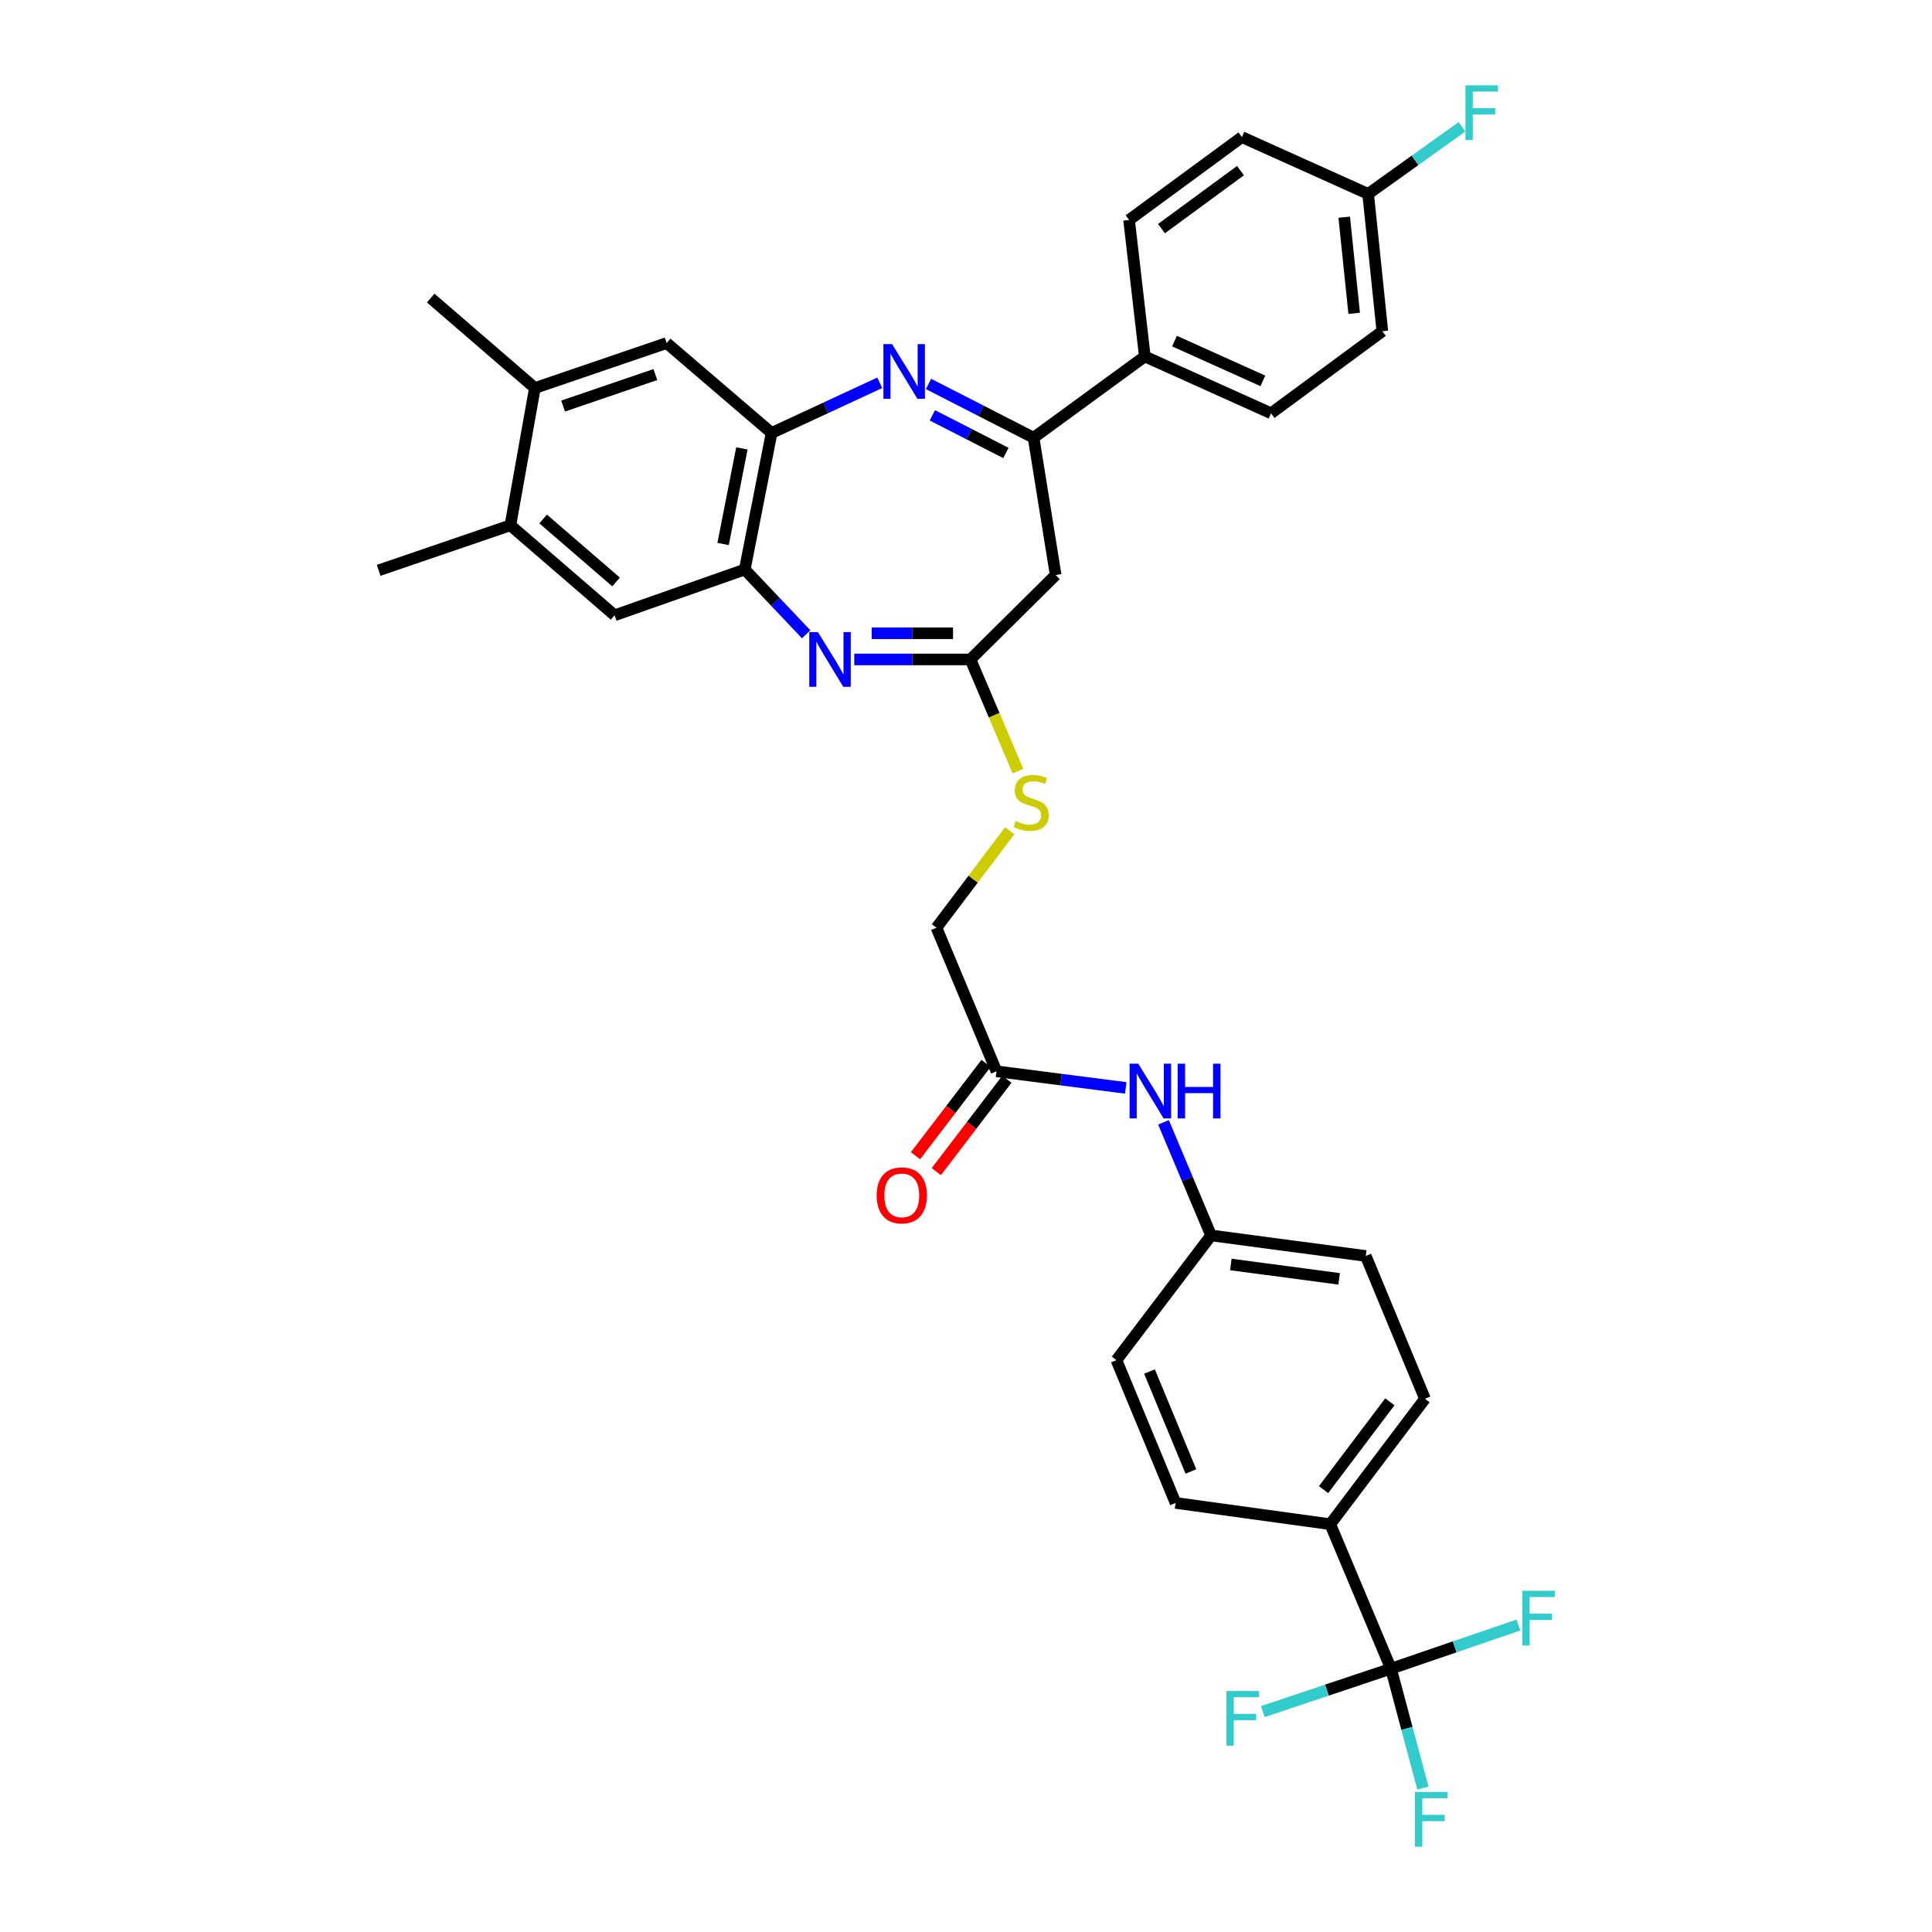 <?xml version='1.0' encoding='iso-8859-1'?>
<svg version='1.1' baseProfile='full'
              xmlns='http://www.w3.org/2000/svg'
                      xmlns:rdkit='http://www.rdkit.org/xml'
                      xmlns:xlink='http://www.w3.org/1999/xlink'
                  xml:space='preserve'
width='1000px' height='1000px' viewBox='0 0 1000 1000'>
<!-- END OF HEADER -->
<rect style='opacity:1.0;fill:#FFFFFF;stroke:none' width='1000' height='1000' x='0' y='0'> </rect>
<path class='bond-1' d='M 480.61,198.729 L 507.794,212.648' style='fill:none;fill-rule:evenodd;stroke:#0000FF;stroke-width:6px;stroke-linecap:butt;stroke-linejoin:miter;stroke-opacity:1' />
<path class='bond-1' d='M 507.794,212.648 L 534.978,226.567' style='fill:none;fill-rule:evenodd;stroke:#000000;stroke-width:6px;stroke-linecap:butt;stroke-linejoin:miter;stroke-opacity:1' />
<path class='bond-1' d='M 482.589,214.967 L 501.618,224.711' style='fill:none;fill-rule:evenodd;stroke:#0000FF;stroke-width:6px;stroke-linecap:butt;stroke-linejoin:miter;stroke-opacity:1' />
<path class='bond-1' d='M 501.618,224.711 L 520.647,234.454' style='fill:none;fill-rule:evenodd;stroke:#000000;stroke-width:6px;stroke-linecap:butt;stroke-linejoin:miter;stroke-opacity:1' />
<path class='bond-2' d='M 455.357,198.13 L 427.369,211.121' style='fill:none;fill-rule:evenodd;stroke:#0000FF;stroke-width:6px;stroke-linecap:butt;stroke-linejoin:miter;stroke-opacity:1' />
<path class='bond-2' d='M 427.369,211.121 L 399.38,224.113' style='fill:none;fill-rule:evenodd;stroke:#000000;stroke-width:6px;stroke-linecap:butt;stroke-linejoin:miter;stroke-opacity:1' />
<path class='bond-0' d='M 417.264,328.305 L 401.377,311.545' style='fill:none;fill-rule:evenodd;stroke:#0000FF;stroke-width:6px;stroke-linecap:butt;stroke-linejoin:miter;stroke-opacity:1' />
<path class='bond-0' d='M 401.377,311.545 L 385.49,294.784' style='fill:none;fill-rule:evenodd;stroke:#000000;stroke-width:6px;stroke-linecap:butt;stroke-linejoin:miter;stroke-opacity:1' />
<path class='bond-34' d='M 442.165,341.326 L 472.234,341.326' style='fill:none;fill-rule:evenodd;stroke:#0000FF;stroke-width:6px;stroke-linecap:butt;stroke-linejoin:miter;stroke-opacity:1' />
<path class='bond-34' d='M 472.234,341.326 L 502.304,341.326' style='fill:none;fill-rule:evenodd;stroke:#000000;stroke-width:6px;stroke-linecap:butt;stroke-linejoin:miter;stroke-opacity:1' />
<path class='bond-34' d='M 451.186,327.775 L 472.234,327.775' style='fill:none;fill-rule:evenodd;stroke:#0000FF;stroke-width:6px;stroke-linecap:butt;stroke-linejoin:miter;stroke-opacity:1' />
<path class='bond-34' d='M 472.234,327.775 L 493.283,327.775' style='fill:none;fill-rule:evenodd;stroke:#000000;stroke-width:6px;stroke-linecap:butt;stroke-linejoin:miter;stroke-opacity:1' />
<path class='bond-6' d='M 534.978,226.567 L 546.407,297.623' style='fill:none;fill-rule:evenodd;stroke:#000000;stroke-width:6px;stroke-linecap:butt;stroke-linejoin:miter;stroke-opacity:1' />
<path class='bond-13' d='M 534.978,226.567 L 592.557,184.497' style='fill:none;fill-rule:evenodd;stroke:#000000;stroke-width:6px;stroke-linecap:butt;stroke-linejoin:miter;stroke-opacity:1' />
<path class='bond-4' d='M 399.38,224.113 L 385.49,294.784' style='fill:none;fill-rule:evenodd;stroke:#000000;stroke-width:6px;stroke-linecap:butt;stroke-linejoin:miter;stroke-opacity:1' />
<path class='bond-4' d='M 383.999,232.1 L 374.276,281.57' style='fill:none;fill-rule:evenodd;stroke:#000000;stroke-width:6px;stroke-linecap:butt;stroke-linejoin:miter;stroke-opacity:1' />
<path class='bond-7' d='M 399.38,224.113 L 345.061,177.556' style='fill:none;fill-rule:evenodd;stroke:#000000;stroke-width:6px;stroke-linecap:butt;stroke-linejoin:miter;stroke-opacity:1' />
<path class='bond-3' d='M 502.304,341.326 L 546.407,297.623' style='fill:none;fill-rule:evenodd;stroke:#000000;stroke-width:6px;stroke-linecap:butt;stroke-linejoin:miter;stroke-opacity:1' />
<path class='bond-14' d='M 502.304,341.326 L 514.592,370.231' style='fill:none;fill-rule:evenodd;stroke:#000000;stroke-width:6px;stroke-linecap:butt;stroke-linejoin:miter;stroke-opacity:1' />
<path class='bond-14' d='M 514.592,370.231 L 526.88,399.137' style='fill:none;fill-rule:evenodd;stroke:#CCCC00;stroke-width:6px;stroke-linecap:butt;stroke-linejoin:miter;stroke-opacity:1' />
<path class='bond-8' d='M 385.49,294.784 L 318.108,318.469' style='fill:none;fill-rule:evenodd;stroke:#000000;stroke-width:6px;stroke-linecap:butt;stroke-linejoin:miter;stroke-opacity:1' />
<path class='bond-5' d='M 719.972,863.701 L 688.54,788.927' style='fill:none;fill-rule:evenodd;stroke:#000000;stroke-width:6px;stroke-linecap:butt;stroke-linejoin:miter;stroke-opacity:1' />
<path class='bond-17' d='M 719.972,863.701 L 728.23,894.603' style='fill:none;fill-rule:evenodd;stroke:#000000;stroke-width:6px;stroke-linecap:butt;stroke-linejoin:miter;stroke-opacity:1' />
<path class='bond-17' d='M 728.23,894.603 L 736.488,925.505' style='fill:none;fill-rule:evenodd;stroke:#33CCCC;stroke-width:6px;stroke-linecap:butt;stroke-linejoin:miter;stroke-opacity:1' />
<path class='bond-18' d='M 719.972,863.701 L 752.946,852.411' style='fill:none;fill-rule:evenodd;stroke:#000000;stroke-width:6px;stroke-linecap:butt;stroke-linejoin:miter;stroke-opacity:1' />
<path class='bond-18' d='M 752.946,852.411 L 785.919,841.121' style='fill:none;fill-rule:evenodd;stroke:#33CCCC;stroke-width:6px;stroke-linecap:butt;stroke-linejoin:miter;stroke-opacity:1' />
<path class='bond-19' d='M 719.972,863.701 L 686.809,874.807' style='fill:none;fill-rule:evenodd;stroke:#000000;stroke-width:6px;stroke-linecap:butt;stroke-linejoin:miter;stroke-opacity:1' />
<path class='bond-19' d='M 686.809,874.807 L 653.647,885.914' style='fill:none;fill-rule:evenodd;stroke:#33CCCC;stroke-width:6px;stroke-linecap:butt;stroke-linejoin:miter;stroke-opacity:1' />
<path class='bond-9' d='M 345.061,177.556 L 276.851,200.842' style='fill:none;fill-rule:evenodd;stroke:#000000;stroke-width:6px;stroke-linecap:butt;stroke-linejoin:miter;stroke-opacity:1' />
<path class='bond-9' d='M 339.208,193.874 L 291.461,210.174' style='fill:none;fill-rule:evenodd;stroke:#000000;stroke-width:6px;stroke-linecap:butt;stroke-linejoin:miter;stroke-opacity:1' />
<path class='bond-35' d='M 318.108,318.469 L 264.181,271.897' style='fill:none;fill-rule:evenodd;stroke:#000000;stroke-width:6px;stroke-linecap:butt;stroke-linejoin:miter;stroke-opacity:1' />
<path class='bond-35' d='M 318.877,301.227 L 281.127,268.627' style='fill:none;fill-rule:evenodd;stroke:#000000;stroke-width:6px;stroke-linecap:butt;stroke-linejoin:miter;stroke-opacity:1' />
<path class='bond-10' d='M 276.851,200.842 L 264.181,271.897' style='fill:none;fill-rule:evenodd;stroke:#000000;stroke-width:6px;stroke-linecap:butt;stroke-linejoin:miter;stroke-opacity:1' />
<path class='bond-32' d='M 276.851,200.842 L 222.939,154.285' style='fill:none;fill-rule:evenodd;stroke:#000000;stroke-width:6px;stroke-linecap:butt;stroke-linejoin:miter;stroke-opacity:1' />
<path class='bond-33' d='M 264.181,271.897 L 195.994,295.198' style='fill:none;fill-rule:evenodd;stroke:#000000;stroke-width:6px;stroke-linecap:butt;stroke-linejoin:miter;stroke-opacity:1' />
<path class='bond-11' d='M 688.54,788.927 L 737.559,724' style='fill:none;fill-rule:evenodd;stroke:#000000;stroke-width:6px;stroke-linecap:butt;stroke-linejoin:miter;stroke-opacity:1' />
<path class='bond-11' d='M 685.078,771.022 L 719.391,725.573' style='fill:none;fill-rule:evenodd;stroke:#000000;stroke-width:6px;stroke-linecap:butt;stroke-linejoin:miter;stroke-opacity:1' />
<path class='bond-37' d='M 688.54,788.927 L 608.488,777.912' style='fill:none;fill-rule:evenodd;stroke:#000000;stroke-width:6px;stroke-linecap:butt;stroke-linejoin:miter;stroke-opacity:1' />
<path class='bond-12' d='M 515.773,554.507 L 484.717,480.192' style='fill:none;fill-rule:evenodd;stroke:#000000;stroke-width:6px;stroke-linecap:butt;stroke-linejoin:miter;stroke-opacity:1' />
<path class='bond-15' d='M 515.773,554.507 L 549.222,558.801' style='fill:none;fill-rule:evenodd;stroke:#000000;stroke-width:6px;stroke-linecap:butt;stroke-linejoin:miter;stroke-opacity:1' />
<path class='bond-15' d='M 549.222,558.801 L 582.671,563.095' style='fill:none;fill-rule:evenodd;stroke:#0000FF;stroke-width:6px;stroke-linecap:butt;stroke-linejoin:miter;stroke-opacity:1' />
<path class='bond-16' d='M 510.389,550.393 L 492.126,574.292' style='fill:none;fill-rule:evenodd;stroke:#000000;stroke-width:6px;stroke-linecap:butt;stroke-linejoin:miter;stroke-opacity:1' />
<path class='bond-16' d='M 492.126,574.292 L 473.863,598.192' style='fill:none;fill-rule:evenodd;stroke:#FF0000;stroke-width:6px;stroke-linecap:butt;stroke-linejoin:miter;stroke-opacity:1' />
<path class='bond-16' d='M 521.157,558.621 L 502.893,582.521' style='fill:none;fill-rule:evenodd;stroke:#000000;stroke-width:6px;stroke-linecap:butt;stroke-linejoin:miter;stroke-opacity:1' />
<path class='bond-16' d='M 502.893,582.521 L 484.63,606.42' style='fill:none;fill-rule:evenodd;stroke:#FF0000;stroke-width:6px;stroke-linecap:butt;stroke-linejoin:miter;stroke-opacity:1' />
<path class='bond-22' d='M 592.557,184.497 L 657.898,213.912' style='fill:none;fill-rule:evenodd;stroke:#000000;stroke-width:6px;stroke-linecap:butt;stroke-linejoin:miter;stroke-opacity:1' />
<path class='bond-22' d='M 607.921,176.552 L 653.66,197.142' style='fill:none;fill-rule:evenodd;stroke:#000000;stroke-width:6px;stroke-linecap:butt;stroke-linejoin:miter;stroke-opacity:1' />
<path class='bond-23' d='M 592.557,184.497 L 584.404,113.856' style='fill:none;fill-rule:evenodd;stroke:#000000;stroke-width:6px;stroke-linecap:butt;stroke-linejoin:miter;stroke-opacity:1' />
<path class='bond-24' d='M 522.622,429.986 L 503.67,455.089' style='fill:none;fill-rule:evenodd;stroke:#CCCC00;stroke-width:6px;stroke-linecap:butt;stroke-linejoin:miter;stroke-opacity:1' />
<path class='bond-24' d='M 503.67,455.089 L 484.717,480.192' style='fill:none;fill-rule:evenodd;stroke:#000000;stroke-width:6px;stroke-linecap:butt;stroke-linejoin:miter;stroke-opacity:1' />
<path class='bond-25' d='M 602.228,580.918 L 614.543,610.189' style='fill:none;fill-rule:evenodd;stroke:#0000FF;stroke-width:6px;stroke-linecap:butt;stroke-linejoin:miter;stroke-opacity:1' />
<path class='bond-25' d='M 614.543,610.189 L 626.858,639.461' style='fill:none;fill-rule:evenodd;stroke:#000000;stroke-width:6px;stroke-linecap:butt;stroke-linejoin:miter;stroke-opacity:1' />
<path class='bond-20' d='M 737.559,724 L 706.917,650.091' style='fill:none;fill-rule:evenodd;stroke:#000000;stroke-width:6px;stroke-linecap:butt;stroke-linejoin:miter;stroke-opacity:1' />
<path class='bond-21' d='M 608.488,777.912 L 577.861,704.004' style='fill:none;fill-rule:evenodd;stroke:#000000;stroke-width:6px;stroke-linecap:butt;stroke-linejoin:miter;stroke-opacity:1' />
<path class='bond-21' d='M 616.413,761.638 L 594.975,709.902' style='fill:none;fill-rule:evenodd;stroke:#000000;stroke-width:6px;stroke-linecap:butt;stroke-linejoin:miter;stroke-opacity:1' />
<path class='bond-30' d='M 657.898,213.912 L 715.5,171.443' style='fill:none;fill-rule:evenodd;stroke:#000000;stroke-width:6px;stroke-linecap:butt;stroke-linejoin:miter;stroke-opacity:1' />
<path class='bond-29' d='M 584.404,113.856 L 642.804,70.958' style='fill:none;fill-rule:evenodd;stroke:#000000;stroke-width:6px;stroke-linecap:butt;stroke-linejoin:miter;stroke-opacity:1' />
<path class='bond-29' d='M 601.186,118.343 L 642.066,88.314' style='fill:none;fill-rule:evenodd;stroke:#000000;stroke-width:6px;stroke-linecap:butt;stroke-linejoin:miter;stroke-opacity:1' />
<path class='bond-27' d='M 626.858,639.461 L 577.861,704.004' style='fill:none;fill-rule:evenodd;stroke:#000000;stroke-width:6px;stroke-linecap:butt;stroke-linejoin:miter;stroke-opacity:1' />
<path class='bond-28' d='M 626.858,639.461 L 706.917,650.091' style='fill:none;fill-rule:evenodd;stroke:#000000;stroke-width:6px;stroke-linecap:butt;stroke-linejoin:miter;stroke-opacity:1' />
<path class='bond-28' d='M 637.083,654.489 L 693.125,661.93' style='fill:none;fill-rule:evenodd;stroke:#000000;stroke-width:6px;stroke-linecap:butt;stroke-linejoin:miter;stroke-opacity:1' />
<path class='bond-26' d='M 708.145,100.372 L 642.804,70.958' style='fill:none;fill-rule:evenodd;stroke:#000000;stroke-width:6px;stroke-linecap:butt;stroke-linejoin:miter;stroke-opacity:1' />
<path class='bond-31' d='M 708.145,100.372 L 732.43,83.002' style='fill:none;fill-rule:evenodd;stroke:#000000;stroke-width:6px;stroke-linecap:butt;stroke-linejoin:miter;stroke-opacity:1' />
<path class='bond-31' d='M 732.43,83.002 L 756.716,65.632' style='fill:none;fill-rule:evenodd;stroke:#33CCCC;stroke-width:6px;stroke-linecap:butt;stroke-linejoin:miter;stroke-opacity:1' />
<path class='bond-36' d='M 708.145,100.372 L 715.5,171.443' style='fill:none;fill-rule:evenodd;stroke:#000000;stroke-width:6px;stroke-linecap:butt;stroke-linejoin:miter;stroke-opacity:1' />
<path class='bond-36' d='M 695.768,112.428 L 700.917,162.177' style='fill:none;fill-rule:evenodd;stroke:#000000;stroke-width:6px;stroke-linecap:butt;stroke-linejoin:miter;stroke-opacity:1' />
<path  class='atom-0' d='M 461.728 178.107
L 471.008 193.107
Q 471.928 194.587, 473.408 197.267
Q 474.888 199.947, 474.968 200.107
L 474.968 178.107
L 478.728 178.107
L 478.728 206.427
L 474.848 206.427
L 464.888 190.027
Q 463.728 188.107, 462.488 185.907
Q 461.288 183.707, 460.928 183.027
L 460.928 206.427
L 457.248 206.427
L 457.248 178.107
L 461.728 178.107
' fill='#0000FF'/>
<path  class='atom-1' d='M 423.347 327.166
L 432.627 342.166
Q 433.547 343.646, 435.027 346.326
Q 436.507 349.006, 436.587 349.166
L 436.587 327.166
L 440.347 327.166
L 440.347 355.486
L 436.467 355.486
L 426.507 339.086
Q 425.347 337.166, 424.107 334.966
Q 422.907 332.766, 422.547 332.086
L 422.547 355.486
L 418.867 355.486
L 418.867 327.166
L 423.347 327.166
' fill='#0000FF'/>
<path  class='atom-15' d='M 525.736 424.985
Q 526.056 425.105, 527.376 425.665
Q 528.696 426.225, 530.136 426.585
Q 531.616 426.905, 533.056 426.905
Q 535.736 426.905, 537.296 425.625
Q 538.856 424.305, 538.856 422.025
Q 538.856 420.465, 538.056 419.505
Q 537.296 418.545, 536.096 418.025
Q 534.896 417.505, 532.896 416.905
Q 530.376 416.145, 528.856 415.425
Q 527.376 414.705, 526.296 413.185
Q 525.256 411.665, 525.256 409.105
Q 525.256 405.545, 527.656 403.345
Q 530.096 401.145, 534.896 401.145
Q 538.176 401.145, 541.896 402.705
L 540.976 405.785
Q 537.576 404.385, 535.016 404.385
Q 532.256 404.385, 530.736 405.545
Q 529.216 406.665, 529.256 408.625
Q 529.256 410.145, 530.016 411.065
Q 530.816 411.985, 531.936 412.505
Q 533.096 413.025, 535.016 413.625
Q 537.576 414.425, 539.096 415.225
Q 540.616 416.025, 541.696 417.665
Q 542.816 419.265, 542.816 422.025
Q 542.816 425.945, 540.176 428.065
Q 537.576 430.145, 533.216 430.145
Q 530.696 430.145, 528.776 429.585
Q 526.896 429.065, 524.656 428.145
L 525.736 424.985
' fill='#CCCC00'/>
<path  class='atom-16' d='M 589.158 550.571
L 598.438 565.571
Q 599.358 567.051, 600.838 569.731
Q 602.318 572.411, 602.398 572.571
L 602.398 550.571
L 606.158 550.571
L 606.158 578.891
L 602.278 578.891
L 592.318 562.491
Q 591.158 560.571, 589.918 558.371
Q 588.718 556.171, 588.358 555.491
L 588.358 578.891
L 584.678 578.891
L 584.678 550.571
L 589.158 550.571
' fill='#0000FF'/>
<path  class='atom-16' d='M 609.558 550.571
L 613.398 550.571
L 613.398 562.611
L 627.878 562.611
L 627.878 550.571
L 631.718 550.571
L 631.718 578.891
L 627.878 578.891
L 627.878 565.811
L 613.398 565.811
L 613.398 578.891
L 609.558 578.891
L 609.558 550.571
' fill='#0000FF'/>
<path  class='atom-17' d='M 453.761 618.724
Q 453.761 611.924, 457.121 608.124
Q 460.481 604.324, 466.761 604.324
Q 473.041 604.324, 476.401 608.124
Q 479.761 611.924, 479.761 618.724
Q 479.761 625.604, 476.361 629.524
Q 472.961 633.404, 466.761 633.404
Q 460.521 633.404, 457.121 629.524
Q 453.761 625.644, 453.761 618.724
M 466.761 630.204
Q 471.081 630.204, 473.401 627.324
Q 475.761 624.404, 475.761 618.724
Q 475.761 613.164, 473.401 610.364
Q 471.081 607.524, 466.761 607.524
Q 462.441 607.524, 460.081 610.324
Q 457.761 613.124, 457.761 618.724
Q 457.761 624.444, 460.081 627.324
Q 462.441 630.204, 466.761 630.204
' fill='#FF0000'/>
<path  class='atom-18' d='M 732.391 927.523
L 749.231 927.523
L 749.231 930.763
L 736.191 930.763
L 736.191 939.363
L 747.791 939.363
L 747.791 942.643
L 736.191 942.643
L 736.191 955.843
L 732.391 955.843
L 732.391 927.523
' fill='#33CCCC'/>
<path  class='atom-19' d='M 787.938 823.387
L 804.778 823.387
L 804.778 826.627
L 791.738 826.627
L 791.738 835.227
L 803.338 835.227
L 803.338 838.507
L 791.738 838.507
L 791.738 851.707
L 787.938 851.707
L 787.938 823.387
' fill='#33CCCC'/>
<path  class='atom-20' d='M 634.783 875.251
L 651.623 875.251
L 651.623 878.491
L 638.583 878.491
L 638.583 887.091
L 650.183 887.091
L 650.183 890.371
L 638.583 890.371
L 638.583 903.571
L 634.783 903.571
L 634.783 875.251
' fill='#33CCCC'/>
<path  class='atom-32' d='M 758.523 44.157
L 775.363 44.157
L 775.363 47.397
L 762.323 47.397
L 762.323 55.997
L 773.923 55.997
L 773.923 59.277
L 762.323 59.277
L 762.323 72.477
L 758.523 72.477
L 758.523 44.157
' fill='#33CCCC'/>
</svg>
